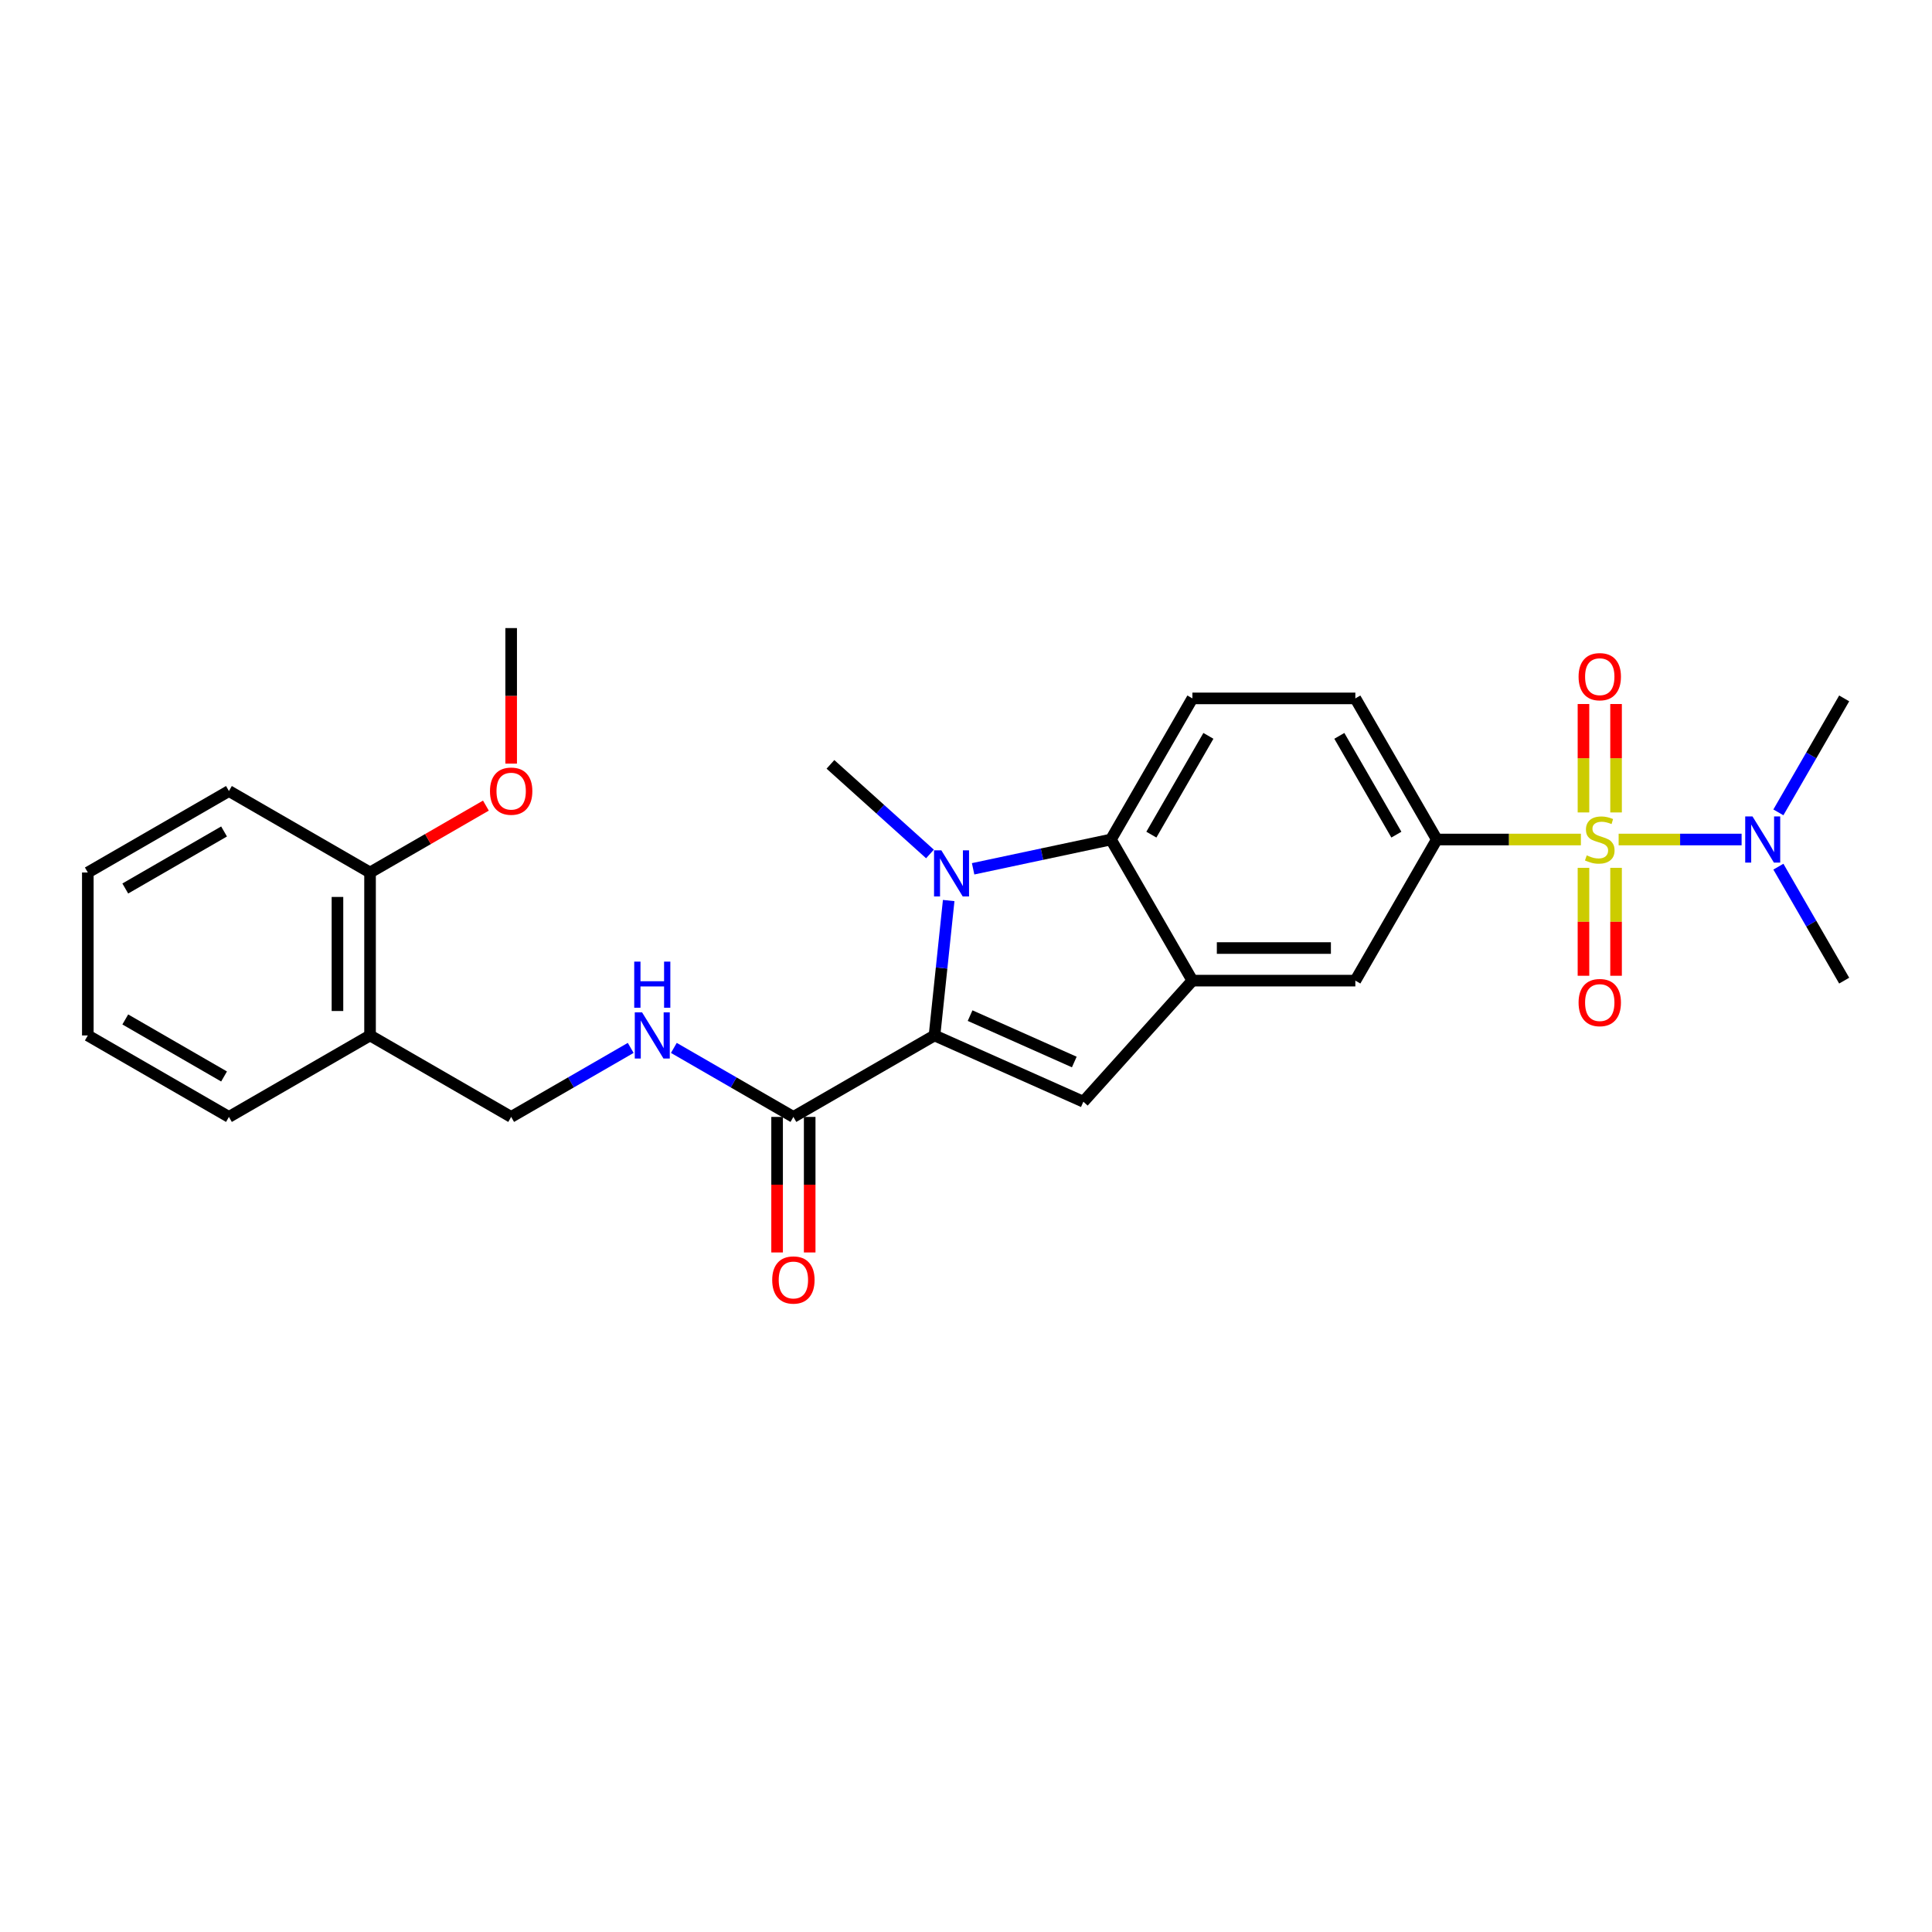 <?xml version='1.0' encoding='iso-8859-1'?>
<svg version='1.1' baseProfile='full'
              xmlns='http://www.w3.org/2000/svg'
                      xmlns:rdkit='http://www.rdkit.org/xml'
                      xmlns:xlink='http://www.w3.org/1999/xlink'
                  xml:space='preserve'
width='1000px' height='1000px' viewBox='0 0 1000 1000'>
<!-- END OF HEADER -->
<rect style='opacity:1.0;fill:#FFFFFF;stroke:none' width='1000' height='1000' x='0' y='0'> </rect>
<path class='bond-5' d='M 818.268,434.532 L 780.981,434.532' style='fill:none;fill-rule:evenodd;stroke:#CCCC00;stroke-width:6px;stroke-linecap:butt;stroke-linejoin:miter;stroke-opacity:1' />
<path class='bond-5' d='M 780.981,434.532 L 743.694,434.532' style='fill:none;fill-rule:evenodd;stroke:#000000;stroke-width:6px;stroke-linecap:butt;stroke-linejoin:miter;stroke-opacity:1' />
<path class='bond-8' d='M 837.801,434.532 L 869.627,434.532' style='fill:none;fill-rule:evenodd;stroke:#CCCC00;stroke-width:6px;stroke-linecap:butt;stroke-linejoin:miter;stroke-opacity:1' />
<path class='bond-8' d='M 869.627,434.532 L 901.453,434.532' style='fill:none;fill-rule:evenodd;stroke:#0000FF;stroke-width:6px;stroke-linecap:butt;stroke-linejoin:miter;stroke-opacity:1' />
<path class='bond-10' d='M 819.601,449.19 L 819.601,477.122' style='fill:none;fill-rule:evenodd;stroke:#CCCC00;stroke-width:6px;stroke-linecap:butt;stroke-linejoin:miter;stroke-opacity:1' />
<path class='bond-10' d='M 819.601,477.122 L 819.601,505.053' style='fill:none;fill-rule:evenodd;stroke:#FF0000;stroke-width:6px;stroke-linecap:butt;stroke-linejoin:miter;stroke-opacity:1' />
<path class='bond-10' d='M 836.469,449.19 L 836.469,477.122' style='fill:none;fill-rule:evenodd;stroke:#CCCC00;stroke-width:6px;stroke-linecap:butt;stroke-linejoin:miter;stroke-opacity:1' />
<path class='bond-10' d='M 836.469,477.122 L 836.469,505.053' style='fill:none;fill-rule:evenodd;stroke:#FF0000;stroke-width:6px;stroke-linecap:butt;stroke-linejoin:miter;stroke-opacity:1' />
<path class='bond-11' d='M 836.469,420.515 L 836.469,392.457' style='fill:none;fill-rule:evenodd;stroke:#CCCC00;stroke-width:6px;stroke-linecap:butt;stroke-linejoin:miter;stroke-opacity:1' />
<path class='bond-11' d='M 836.469,392.457 L 836.469,364.398' style='fill:none;fill-rule:evenodd;stroke:#FF0000;stroke-width:6px;stroke-linecap:butt;stroke-linejoin:miter;stroke-opacity:1' />
<path class='bond-11' d='M 819.601,420.515 L 819.601,392.457' style='fill:none;fill-rule:evenodd;stroke:#CCCC00;stroke-width:6px;stroke-linecap:butt;stroke-linejoin:miter;stroke-opacity:1' />
<path class='bond-11' d='M 819.601,392.457 L 819.601,364.398' style='fill:none;fill-rule:evenodd;stroke:#FF0000;stroke-width:6px;stroke-linecap:butt;stroke-linejoin:miter;stroke-opacity:1' />
<path class='bond-0' d='M 483.7,535.946 L 560.749,570.25' style='fill:none;fill-rule:evenodd;stroke:#000000;stroke-width:6px;stroke-linecap:butt;stroke-linejoin:miter;stroke-opacity:1' />
<path class='bond-0' d='M 502.118,525.682 L 556.053,549.695' style='fill:none;fill-rule:evenodd;stroke:#000000;stroke-width:6px;stroke-linecap:butt;stroke-linejoin:miter;stroke-opacity:1' />
<path class='bond-6' d='M 483.7,535.946 L 410.659,578.116' style='fill:none;fill-rule:evenodd;stroke:#000000;stroke-width:6px;stroke-linecap:butt;stroke-linejoin:miter;stroke-opacity:1' />
<path class='bond-28' d='M 483.7,535.946 L 487.37,501.032' style='fill:none;fill-rule:evenodd;stroke:#000000;stroke-width:6px;stroke-linecap:butt;stroke-linejoin:miter;stroke-opacity:1' />
<path class='bond-28' d='M 487.37,501.032 L 491.039,466.119' style='fill:none;fill-rule:evenodd;stroke:#0000FF;stroke-width:6px;stroke-linecap:butt;stroke-linejoin:miter;stroke-opacity:1' />
<path class='bond-1' d='M 503.683,449.694 L 539.348,442.113' style='fill:none;fill-rule:evenodd;stroke:#0000FF;stroke-width:6px;stroke-linecap:butt;stroke-linejoin:miter;stroke-opacity:1' />
<path class='bond-1' d='M 539.348,442.113 L 575.014,434.532' style='fill:none;fill-rule:evenodd;stroke:#000000;stroke-width:6px;stroke-linecap:butt;stroke-linejoin:miter;stroke-opacity:1' />
<path class='bond-18' d='M 481.35,442.013 L 455.594,418.823' style='fill:none;fill-rule:evenodd;stroke:#0000FF;stroke-width:6px;stroke-linecap:butt;stroke-linejoin:miter;stroke-opacity:1' />
<path class='bond-18' d='M 455.594,418.823 L 429.839,395.633' style='fill:none;fill-rule:evenodd;stroke:#000000;stroke-width:6px;stroke-linecap:butt;stroke-linejoin:miter;stroke-opacity:1' />
<path class='bond-2' d='M 560.749,570.25 L 617.184,507.573' style='fill:none;fill-rule:evenodd;stroke:#000000;stroke-width:6px;stroke-linecap:butt;stroke-linejoin:miter;stroke-opacity:1' />
<path class='bond-3' d='M 617.184,507.573 L 701.524,507.573' style='fill:none;fill-rule:evenodd;stroke:#000000;stroke-width:6px;stroke-linecap:butt;stroke-linejoin:miter;stroke-opacity:1' />
<path class='bond-3' d='M 629.835,490.705 L 688.873,490.705' style='fill:none;fill-rule:evenodd;stroke:#000000;stroke-width:6px;stroke-linecap:butt;stroke-linejoin:miter;stroke-opacity:1' />
<path class='bond-27' d='M 617.184,507.573 L 575.014,434.532' style='fill:none;fill-rule:evenodd;stroke:#000000;stroke-width:6px;stroke-linecap:butt;stroke-linejoin:miter;stroke-opacity:1' />
<path class='bond-4' d='M 575.014,434.532 L 617.184,361.491' style='fill:none;fill-rule:evenodd;stroke:#000000;stroke-width:6px;stroke-linecap:butt;stroke-linejoin:miter;stroke-opacity:1' />
<path class='bond-4' d='M 595.947,432.01 L 625.466,380.881' style='fill:none;fill-rule:evenodd;stroke:#000000;stroke-width:6px;stroke-linecap:butt;stroke-linejoin:miter;stroke-opacity:1' />
<path class='bond-7' d='M 743.694,434.532 L 701.524,507.573' style='fill:none;fill-rule:evenodd;stroke:#000000;stroke-width:6px;stroke-linecap:butt;stroke-linejoin:miter;stroke-opacity:1' />
<path class='bond-14' d='M 743.694,434.532 L 701.524,361.491' style='fill:none;fill-rule:evenodd;stroke:#000000;stroke-width:6px;stroke-linecap:butt;stroke-linejoin:miter;stroke-opacity:1' />
<path class='bond-14' d='M 722.761,432.01 L 693.242,380.881' style='fill:none;fill-rule:evenodd;stroke:#000000;stroke-width:6px;stroke-linecap:butt;stroke-linejoin:miter;stroke-opacity:1' />
<path class='bond-9' d='M 410.659,578.116 L 379.722,560.255' style='fill:none;fill-rule:evenodd;stroke:#000000;stroke-width:6px;stroke-linecap:butt;stroke-linejoin:miter;stroke-opacity:1' />
<path class='bond-9' d='M 379.722,560.255 L 348.785,542.393' style='fill:none;fill-rule:evenodd;stroke:#0000FF;stroke-width:6px;stroke-linecap:butt;stroke-linejoin:miter;stroke-opacity:1' />
<path class='bond-16' d='M 402.225,578.116 L 402.225,613.193' style='fill:none;fill-rule:evenodd;stroke:#000000;stroke-width:6px;stroke-linecap:butt;stroke-linejoin:miter;stroke-opacity:1' />
<path class='bond-16' d='M 402.225,613.193 L 402.225,648.27' style='fill:none;fill-rule:evenodd;stroke:#FF0000;stroke-width:6px;stroke-linecap:butt;stroke-linejoin:miter;stroke-opacity:1' />
<path class='bond-16' d='M 419.093,578.116 L 419.093,613.193' style='fill:none;fill-rule:evenodd;stroke:#000000;stroke-width:6px;stroke-linecap:butt;stroke-linejoin:miter;stroke-opacity:1' />
<path class='bond-16' d='M 419.093,613.193 L 419.093,648.27' style='fill:none;fill-rule:evenodd;stroke:#FF0000;stroke-width:6px;stroke-linecap:butt;stroke-linejoin:miter;stroke-opacity:1' />
<path class='bond-20' d='M 920.488,420.481 L 937.517,390.986' style='fill:none;fill-rule:evenodd;stroke:#0000FF;stroke-width:6px;stroke-linecap:butt;stroke-linejoin:miter;stroke-opacity:1' />
<path class='bond-20' d='M 937.517,390.986 L 954.545,361.491' style='fill:none;fill-rule:evenodd;stroke:#000000;stroke-width:6px;stroke-linecap:butt;stroke-linejoin:miter;stroke-opacity:1' />
<path class='bond-21' d='M 920.488,448.583 L 937.517,478.078' style='fill:none;fill-rule:evenodd;stroke:#0000FF;stroke-width:6px;stroke-linecap:butt;stroke-linejoin:miter;stroke-opacity:1' />
<path class='bond-21' d='M 937.517,478.078 L 954.545,507.573' style='fill:none;fill-rule:evenodd;stroke:#000000;stroke-width:6px;stroke-linecap:butt;stroke-linejoin:miter;stroke-opacity:1' />
<path class='bond-15' d='M 326.452,542.393 L 295.515,560.255' style='fill:none;fill-rule:evenodd;stroke:#0000FF;stroke-width:6px;stroke-linecap:butt;stroke-linejoin:miter;stroke-opacity:1' />
<path class='bond-15' d='M 295.515,560.255 L 264.577,578.116' style='fill:none;fill-rule:evenodd;stroke:#000000;stroke-width:6px;stroke-linecap:butt;stroke-linejoin:miter;stroke-opacity:1' />
<path class='bond-12' d='M 617.184,361.491 L 701.524,361.491' style='fill:none;fill-rule:evenodd;stroke:#000000;stroke-width:6px;stroke-linecap:butt;stroke-linejoin:miter;stroke-opacity:1' />
<path class='bond-13' d='M 191.536,535.946 L 264.577,578.116' style='fill:none;fill-rule:evenodd;stroke:#000000;stroke-width:6px;stroke-linecap:butt;stroke-linejoin:miter;stroke-opacity:1' />
<path class='bond-17' d='M 191.536,535.946 L 191.536,451.605' style='fill:none;fill-rule:evenodd;stroke:#000000;stroke-width:6px;stroke-linecap:butt;stroke-linejoin:miter;stroke-opacity:1' />
<path class='bond-17' d='M 174.668,523.295 L 174.668,464.257' style='fill:none;fill-rule:evenodd;stroke:#000000;stroke-width:6px;stroke-linecap:butt;stroke-linejoin:miter;stroke-opacity:1' />
<path class='bond-22' d='M 191.536,535.946 L 118.495,578.116' style='fill:none;fill-rule:evenodd;stroke:#000000;stroke-width:6px;stroke-linecap:butt;stroke-linejoin:miter;stroke-opacity:1' />
<path class='bond-19' d='M 191.536,451.605 L 221.521,434.294' style='fill:none;fill-rule:evenodd;stroke:#000000;stroke-width:6px;stroke-linecap:butt;stroke-linejoin:miter;stroke-opacity:1' />
<path class='bond-19' d='M 221.521,434.294 L 251.505,416.983' style='fill:none;fill-rule:evenodd;stroke:#FF0000;stroke-width:6px;stroke-linecap:butt;stroke-linejoin:miter;stroke-opacity:1' />
<path class='bond-23' d='M 191.536,451.605 L 118.495,409.435' style='fill:none;fill-rule:evenodd;stroke:#000000;stroke-width:6px;stroke-linecap:butt;stroke-linejoin:miter;stroke-opacity:1' />
<path class='bond-24' d='M 264.577,395.249 L 264.577,360.172' style='fill:none;fill-rule:evenodd;stroke:#FF0000;stroke-width:6px;stroke-linecap:butt;stroke-linejoin:miter;stroke-opacity:1' />
<path class='bond-24' d='M 264.577,360.172 L 264.577,325.095' style='fill:none;fill-rule:evenodd;stroke:#000000;stroke-width:6px;stroke-linecap:butt;stroke-linejoin:miter;stroke-opacity:1' />
<path class='bond-25' d='M 118.495,578.116 L 45.455,535.946' style='fill:none;fill-rule:evenodd;stroke:#000000;stroke-width:6px;stroke-linecap:butt;stroke-linejoin:miter;stroke-opacity:1' />
<path class='bond-25' d='M 115.973,557.182 L 64.845,527.663' style='fill:none;fill-rule:evenodd;stroke:#000000;stroke-width:6px;stroke-linecap:butt;stroke-linejoin:miter;stroke-opacity:1' />
<path class='bond-29' d='M 118.495,409.435 L 45.455,451.605' style='fill:none;fill-rule:evenodd;stroke:#000000;stroke-width:6px;stroke-linecap:butt;stroke-linejoin:miter;stroke-opacity:1' />
<path class='bond-29' d='M 115.973,430.369 L 64.845,459.888' style='fill:none;fill-rule:evenodd;stroke:#000000;stroke-width:6px;stroke-linecap:butt;stroke-linejoin:miter;stroke-opacity:1' />
<path class='bond-26' d='M 45.455,535.946 L 45.455,451.605' style='fill:none;fill-rule:evenodd;stroke:#000000;stroke-width:6px;stroke-linecap:butt;stroke-linejoin:miter;stroke-opacity:1' />
<path  class='atom-0' d='M 821.288 442.73
Q 821.557 442.831, 822.671 443.304
Q 823.784 443.776, 824.999 444.079
Q 826.247 444.349, 827.461 444.349
Q 829.722 444.349, 831.037 443.27
Q 832.353 442.157, 832.353 440.234
Q 832.353 438.918, 831.678 438.108
Q 831.037 437.298, 830.025 436.86
Q 829.013 436.421, 827.326 435.915
Q 825.201 435.274, 823.919 434.667
Q 822.671 434.06, 821.76 432.778
Q 820.883 431.496, 820.883 429.337
Q 820.883 426.334, 822.907 424.479
Q 824.965 422.623, 829.013 422.623
Q 831.78 422.623, 834.917 423.939
L 834.141 426.537
Q 831.273 425.356, 829.114 425.356
Q 826.787 425.356, 825.505 426.334
Q 824.223 427.279, 824.256 428.932
Q 824.256 430.214, 824.897 430.99
Q 825.572 431.766, 826.517 432.204
Q 827.495 432.643, 829.114 433.149
Q 831.273 433.824, 832.555 434.498
Q 833.837 435.173, 834.748 436.556
Q 835.693 437.906, 835.693 440.234
Q 835.693 443.54, 833.466 445.328
Q 831.273 447.082, 827.596 447.082
Q 825.471 447.082, 823.852 446.61
Q 822.266 446.171, 820.377 445.395
L 821.288 442.73
' fill='#CCCC00'/>
<path  class='atom-2' d='M 487.236 440.125
L 495.063 452.776
Q 495.839 454.024, 497.087 456.285
Q 498.336 458.545, 498.403 458.68
L 498.403 440.125
L 501.574 440.125
L 501.574 464.01
L 498.302 464.01
L 489.902 450.178
Q 488.923 448.559, 487.877 446.703
Q 486.865 444.848, 486.562 444.274
L 486.562 464.01
L 483.458 464.01
L 483.458 440.125
L 487.236 440.125
' fill='#0000FF'/>
<path  class='atom-9' d='M 907.096 422.59
L 914.922 435.241
Q 915.698 436.489, 916.946 438.749
Q 918.195 441.009, 918.262 441.144
L 918.262 422.59
L 921.433 422.59
L 921.433 446.475
L 918.161 446.475
L 909.761 432.643
Q 908.782 431.024, 907.737 429.168
Q 906.724 427.313, 906.421 426.739
L 906.421 446.475
L 903.317 446.475
L 903.317 422.59
L 907.096 422.59
' fill='#0000FF'/>
<path  class='atom-10' d='M 332.339 524.003
L 340.165 536.654
Q 340.941 537.903, 342.19 540.163
Q 343.438 542.423, 343.505 542.558
L 343.505 524.003
L 346.676 524.003
L 346.676 547.888
L 343.404 547.888
L 335.004 534.057
Q 334.025 532.437, 332.98 530.582
Q 331.968 528.726, 331.664 528.153
L 331.664 547.888
L 328.56 547.888
L 328.56 524.003
L 332.339 524.003
' fill='#0000FF'/>
<path  class='atom-10' d='M 328.273 497.73
L 331.512 497.73
L 331.512 507.884
L 343.725 507.884
L 343.725 497.73
L 346.963 497.73
L 346.963 521.615
L 343.725 521.615
L 343.725 510.583
L 331.512 510.583
L 331.512 521.615
L 328.273 521.615
L 328.273 497.73
' fill='#0000FF'/>
<path  class='atom-11' d='M 817.071 518.94
Q 817.071 513.205, 819.904 510
Q 822.738 506.795, 828.035 506.795
Q 833.331 506.795, 836.165 510
Q 838.999 513.205, 838.999 518.94
Q 838.999 524.743, 836.132 528.049
Q 833.264 531.321, 828.035 531.321
Q 822.772 531.321, 819.904 528.049
Q 817.071 524.776, 817.071 518.94
M 828.035 528.622
Q 831.678 528.622, 833.635 526.193
Q 835.625 523.731, 835.625 518.94
Q 835.625 514.251, 833.635 511.889
Q 831.678 509.494, 828.035 509.494
Q 824.391 509.494, 822.401 511.855
Q 820.444 514.217, 820.444 518.94
Q 820.444 523.764, 822.401 526.193
Q 824.391 528.622, 828.035 528.622
' fill='#FF0000'/>
<path  class='atom-12' d='M 817.071 350.259
Q 817.071 344.524, 819.904 341.319
Q 822.738 338.114, 828.035 338.114
Q 833.331 338.114, 836.165 341.319
Q 838.999 344.524, 838.999 350.259
Q 838.999 356.062, 836.132 359.368
Q 833.264 362.64, 828.035 362.64
Q 822.772 362.64, 819.904 359.368
Q 817.071 356.096, 817.071 350.259
M 828.035 359.941
Q 831.678 359.941, 833.635 357.512
Q 835.625 355.05, 835.625 350.259
Q 835.625 345.57, 833.635 343.208
Q 831.678 340.813, 828.035 340.813
Q 824.391 340.813, 822.401 343.175
Q 820.444 345.536, 820.444 350.259
Q 820.444 355.083, 822.401 357.512
Q 824.391 359.941, 828.035 359.941
' fill='#FF0000'/>
<path  class='atom-17' d='M 399.695 662.524
Q 399.695 656.789, 402.529 653.584
Q 405.363 650.379, 410.659 650.379
Q 415.956 650.379, 418.79 653.584
Q 421.624 656.789, 421.624 662.524
Q 421.624 668.327, 418.756 671.633
Q 415.888 674.905, 410.659 674.905
Q 405.396 674.905, 402.529 671.633
Q 399.695 668.36, 399.695 662.524
M 410.659 672.206
Q 414.303 672.206, 416.259 669.777
Q 418.25 667.315, 418.25 662.524
Q 418.25 657.835, 416.259 655.473
Q 414.303 653.078, 410.659 653.078
Q 407.016 653.078, 405.025 655.439
Q 403.069 657.801, 403.069 662.524
Q 403.069 667.348, 405.025 669.777
Q 407.016 672.206, 410.659 672.206
' fill='#FF0000'/>
<path  class='atom-20' d='M 253.613 409.503
Q 253.613 403.768, 256.447 400.563
Q 259.281 397.358, 264.577 397.358
Q 269.874 397.358, 272.708 400.563
Q 275.542 403.768, 275.542 409.503
Q 275.542 415.305, 272.674 418.611
Q 269.806 421.884, 264.577 421.884
Q 259.315 421.884, 256.447 418.611
Q 253.613 415.339, 253.613 409.503
M 264.577 419.185
Q 268.221 419.185, 270.178 416.756
Q 272.168 414.293, 272.168 409.503
Q 272.168 404.813, 270.178 402.452
Q 268.221 400.057, 264.577 400.057
Q 260.934 400.057, 258.943 402.418
Q 256.987 404.78, 256.987 409.503
Q 256.987 414.327, 258.943 416.756
Q 260.934 419.185, 264.577 419.185
' fill='#FF0000'/>
</svg>
